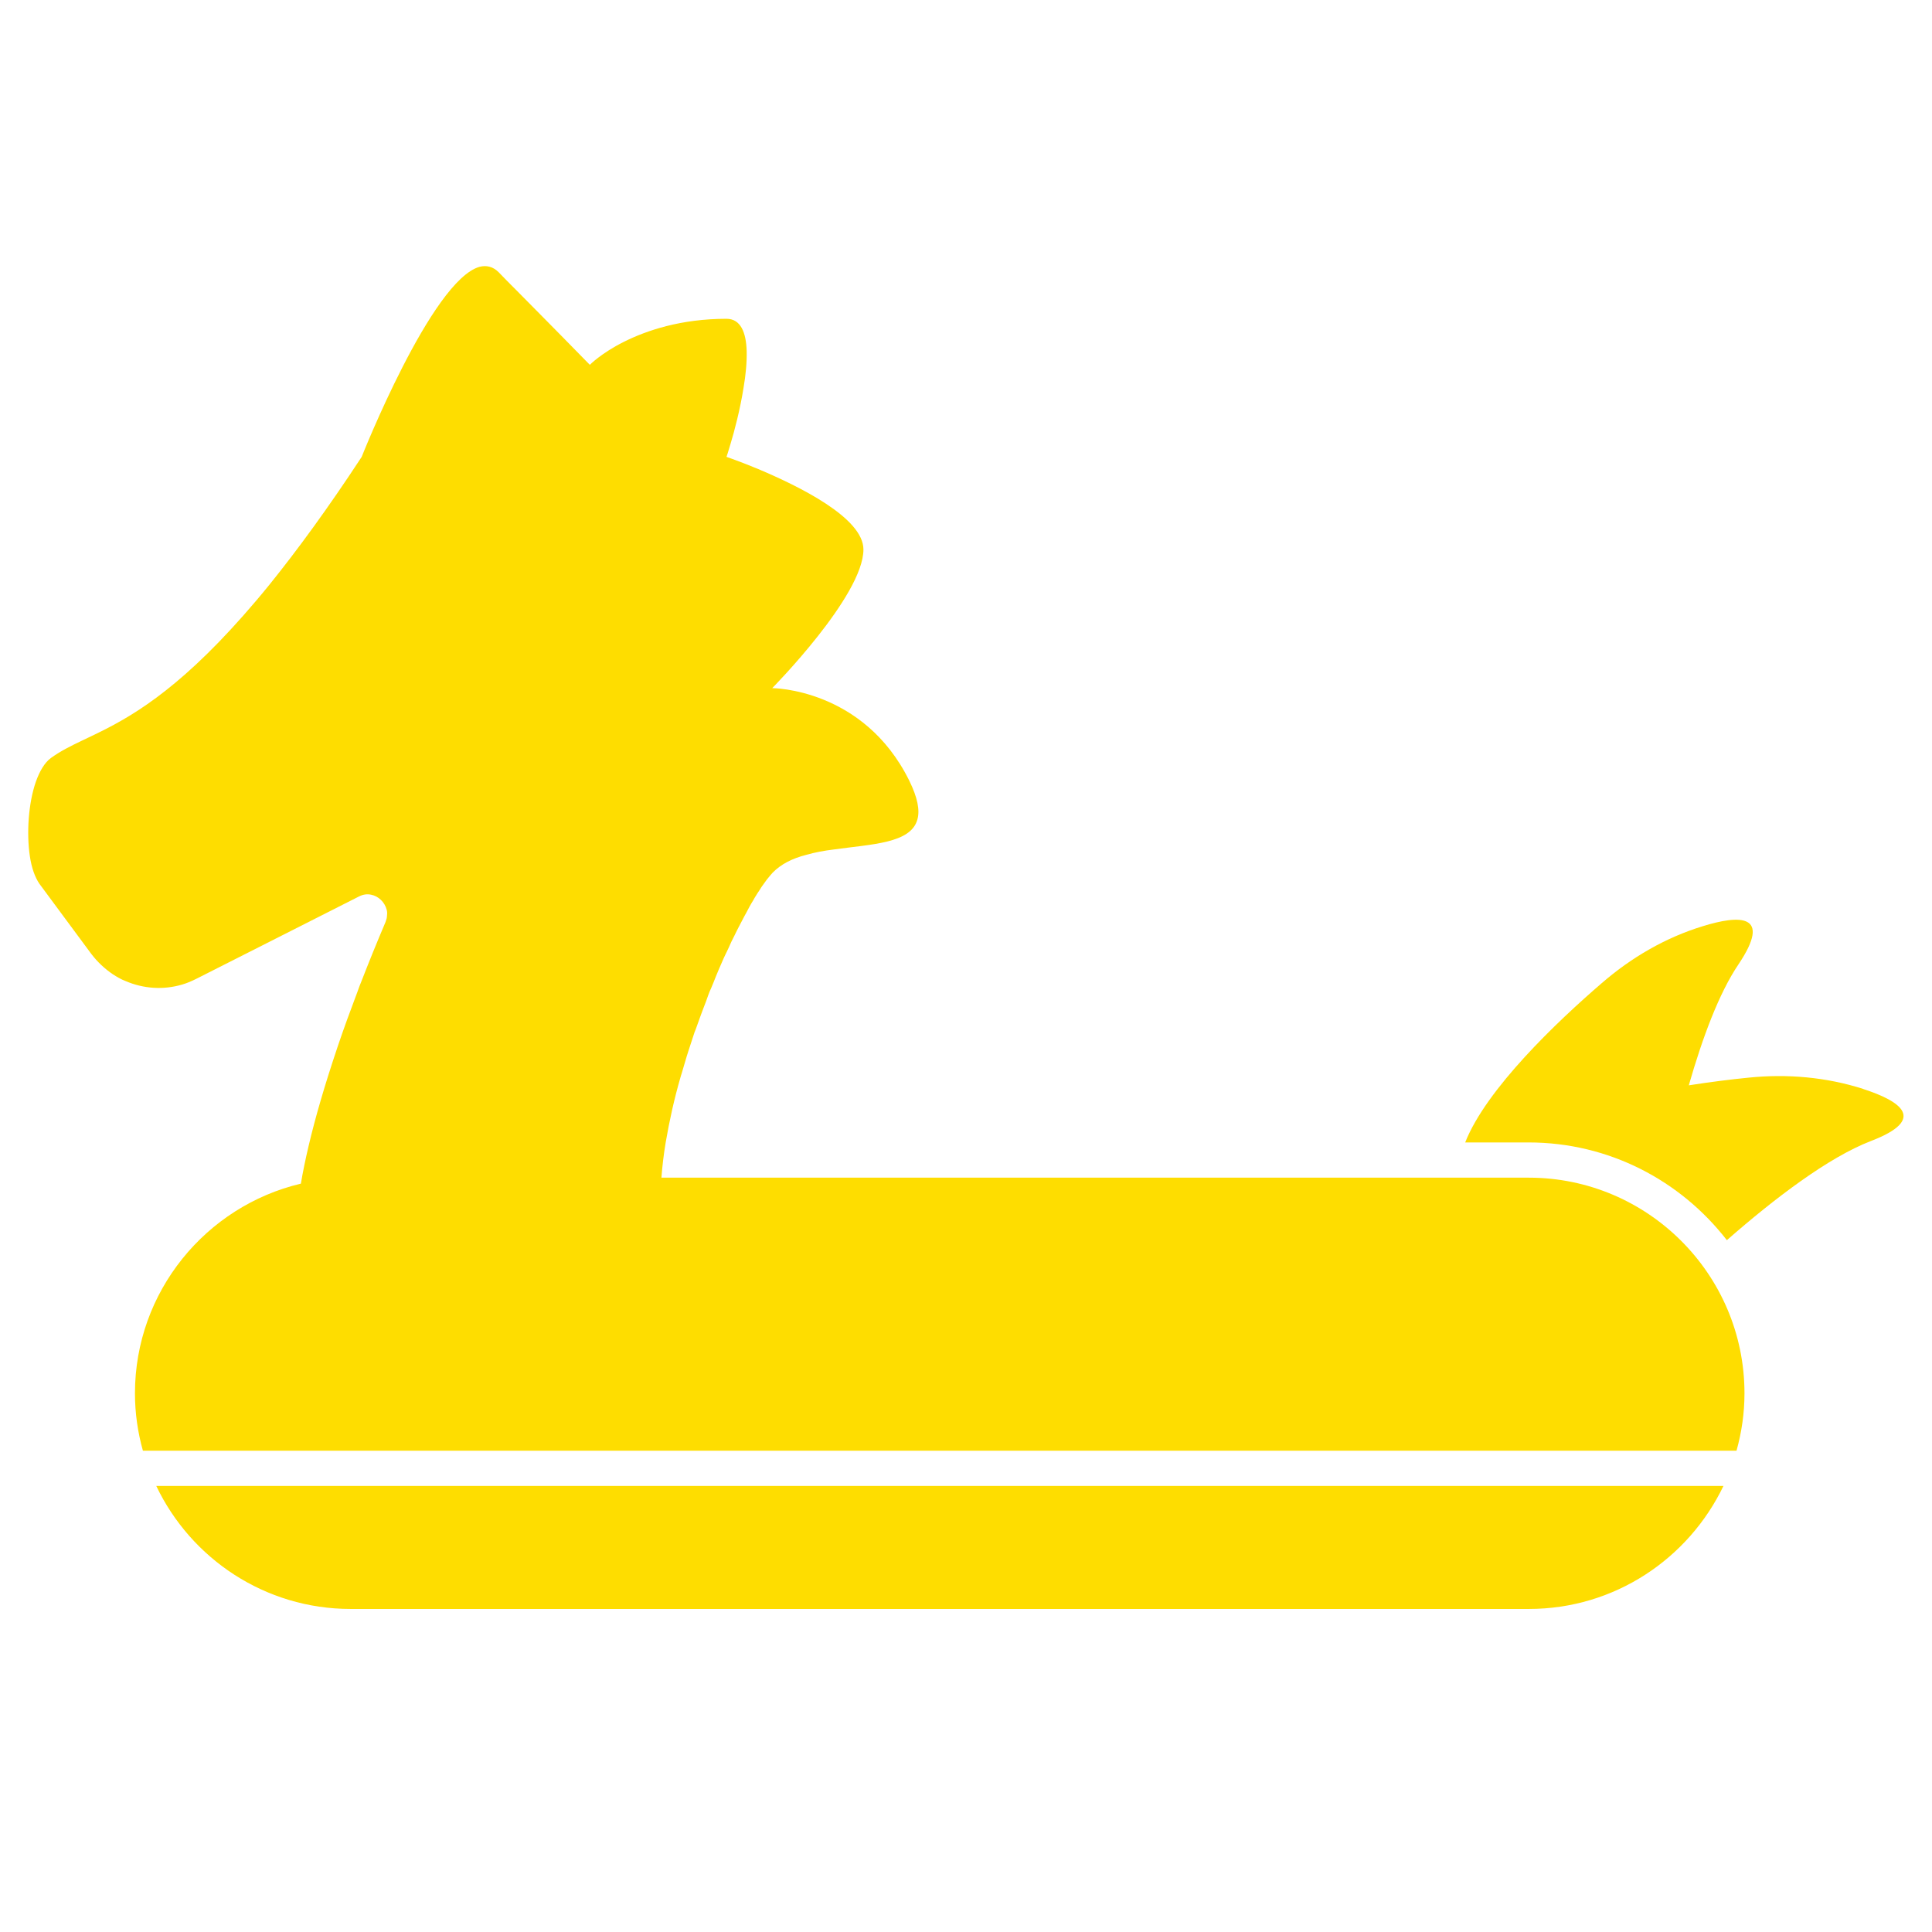 <?xml version="1.0" encoding="UTF-8"?><svg xmlns="http://www.w3.org/2000/svg" viewBox="0 0 68 68"><defs><style>.e{fill:#fedd00;}</style></defs><g id="a"/><g id="b"><g><path class="e" d="M65.59,38.33c-1.31-.42-2.69-.54-4.05-.4-.61,.06-1.33,.15-2.1,.27,.48-1.67,1.06-3.24,1.75-4.26,1.2-1.79,.03-1.74-1.26-1.34-1.31,.4-2.51,1.1-3.55,2-1.58,1.36-4.07,3.73-4.81,5.61h2.23c2.84,0,5.36,1.35,6.98,3.44,1.69-1.48,3.57-2.91,5.07-3.49,2.01-.77,1.03-1.41-.27-1.83Z"/><g><path class="e" d="M53.81,41.45H23.28c.03-.4,.08-.82,.15-1.24,.13-.76,.3-1.53,.52-2.29,.01-.05,.03-.09,.04-.13,.06-.21,.12-.41,.18-.61,.02-.06,.04-.12,.06-.19,.06-.18,.12-.37,.18-.55,.02-.07,.05-.15,.08-.22,.06-.17,.12-.33,.18-.5,.03-.08,.06-.16,.09-.24,.06-.15,.12-.31,.17-.46,.03-.08,.06-.16,.1-.24,.06-.14,.12-.29,.17-.42,.03-.08,.07-.16,.1-.24,.06-.13,.11-.26,.17-.39,.04-.08,.07-.16,.11-.23,.06-.12,.11-.24,.16-.35,.04-.07,.07-.15,.11-.22,.05-.11,.11-.22,.16-.32,.04-.07,.07-.14,.11-.21,.05-.1,.1-.19,.15-.28,.03-.06,.07-.13,.1-.19,.05-.09,.09-.16,.14-.24,.03-.06,.07-.12,.1-.17,.04-.07,.09-.14,.13-.2,.03-.05,.06-.1,.09-.14,.05-.07,.09-.12,.13-.18,.02-.03,.05-.07,.07-.09,.06-.07,.11-.14,.16-.19h0c.3-.31,.71-.51,1.18-.63,.31-.09,.64-.15,.97-.19,1.34-.19,2.72-.21,2.95-1.06,.09-.32,.01-.76-.29-1.37-1.61-3.25-4.82-3.25-4.82-3.25,0,0,3.21-3.25,3.21-4.88,0-1.12-2.28-2.23-3.7-2.83-.65-.27-1.12-.43-1.12-.43,0,0,.06-.17,.14-.45,.14-.46,.34-1.22,.46-1.98,.08-.46,.12-.91,.11-1.3-.02-.65-.21-1.13-.71-1.13-1.6,0-2.81,.41-3.61,.81s-1.2,.81-1.2,.81l-1-1.02c-.45-.46-1.02-1.03-1.61-1.63-.2-.2-.4-.4-.6-.61-.2-.2-.43-.25-.67-.19-1.69,.47-4.15,6.69-4.15,6.69-1.2,1.83-2.28,3.3-3.24,4.49-.64,.79-1.24,1.46-1.79,2.03-2.2,2.27-3.69,2.93-4.8,3.46-.42,.2-.78,.38-1.11,.62-.22,.16-.4,.47-.53,.84-.26,.75-.33,1.8-.21,2.61,.06,.41,.18,.75,.34,.98l.91,1.23,.91,1.23c.22,.29,.48,.53,.76,.72,.14,.09,.29,.18,.45,.24,.63,.27,1.33,.32,2,.12,.17-.05,.33-.12,.49-.2l5.73-2.9c.14-.07,.28-.09,.42-.06,.26,.05,.48,.26,.55,.53,.02,.07,.02,.14,.01,.21,0,.07-.02,.14-.05,.22-.31,.73-.59,1.42-.85,2.09-.05,.12-.1,.25-.14,.37-.25,.66-.48,1.29-.68,1.88-.01,.04-.03,.08-.04,.12-.43,1.28-.76,2.41-1,3.43h0c-.11,.47-.2,.9-.27,1.32-3.34,.79-5.84,3.8-5.84,7.38,0,.7,.1,1.38,.28,2.02H61.12c.18-.65,.28-1.32,.28-2.02,0-4.19-3.41-7.59-7.59-7.59Z"/><path class="e" d="M12.35,56.63H53.81c3.02,0,5.62-1.77,6.85-4.33H5.5c1.22,2.56,3.83,4.33,6.84,4.33Z"/></g></g></g><g id="c"/><g id="d"/></svg>
